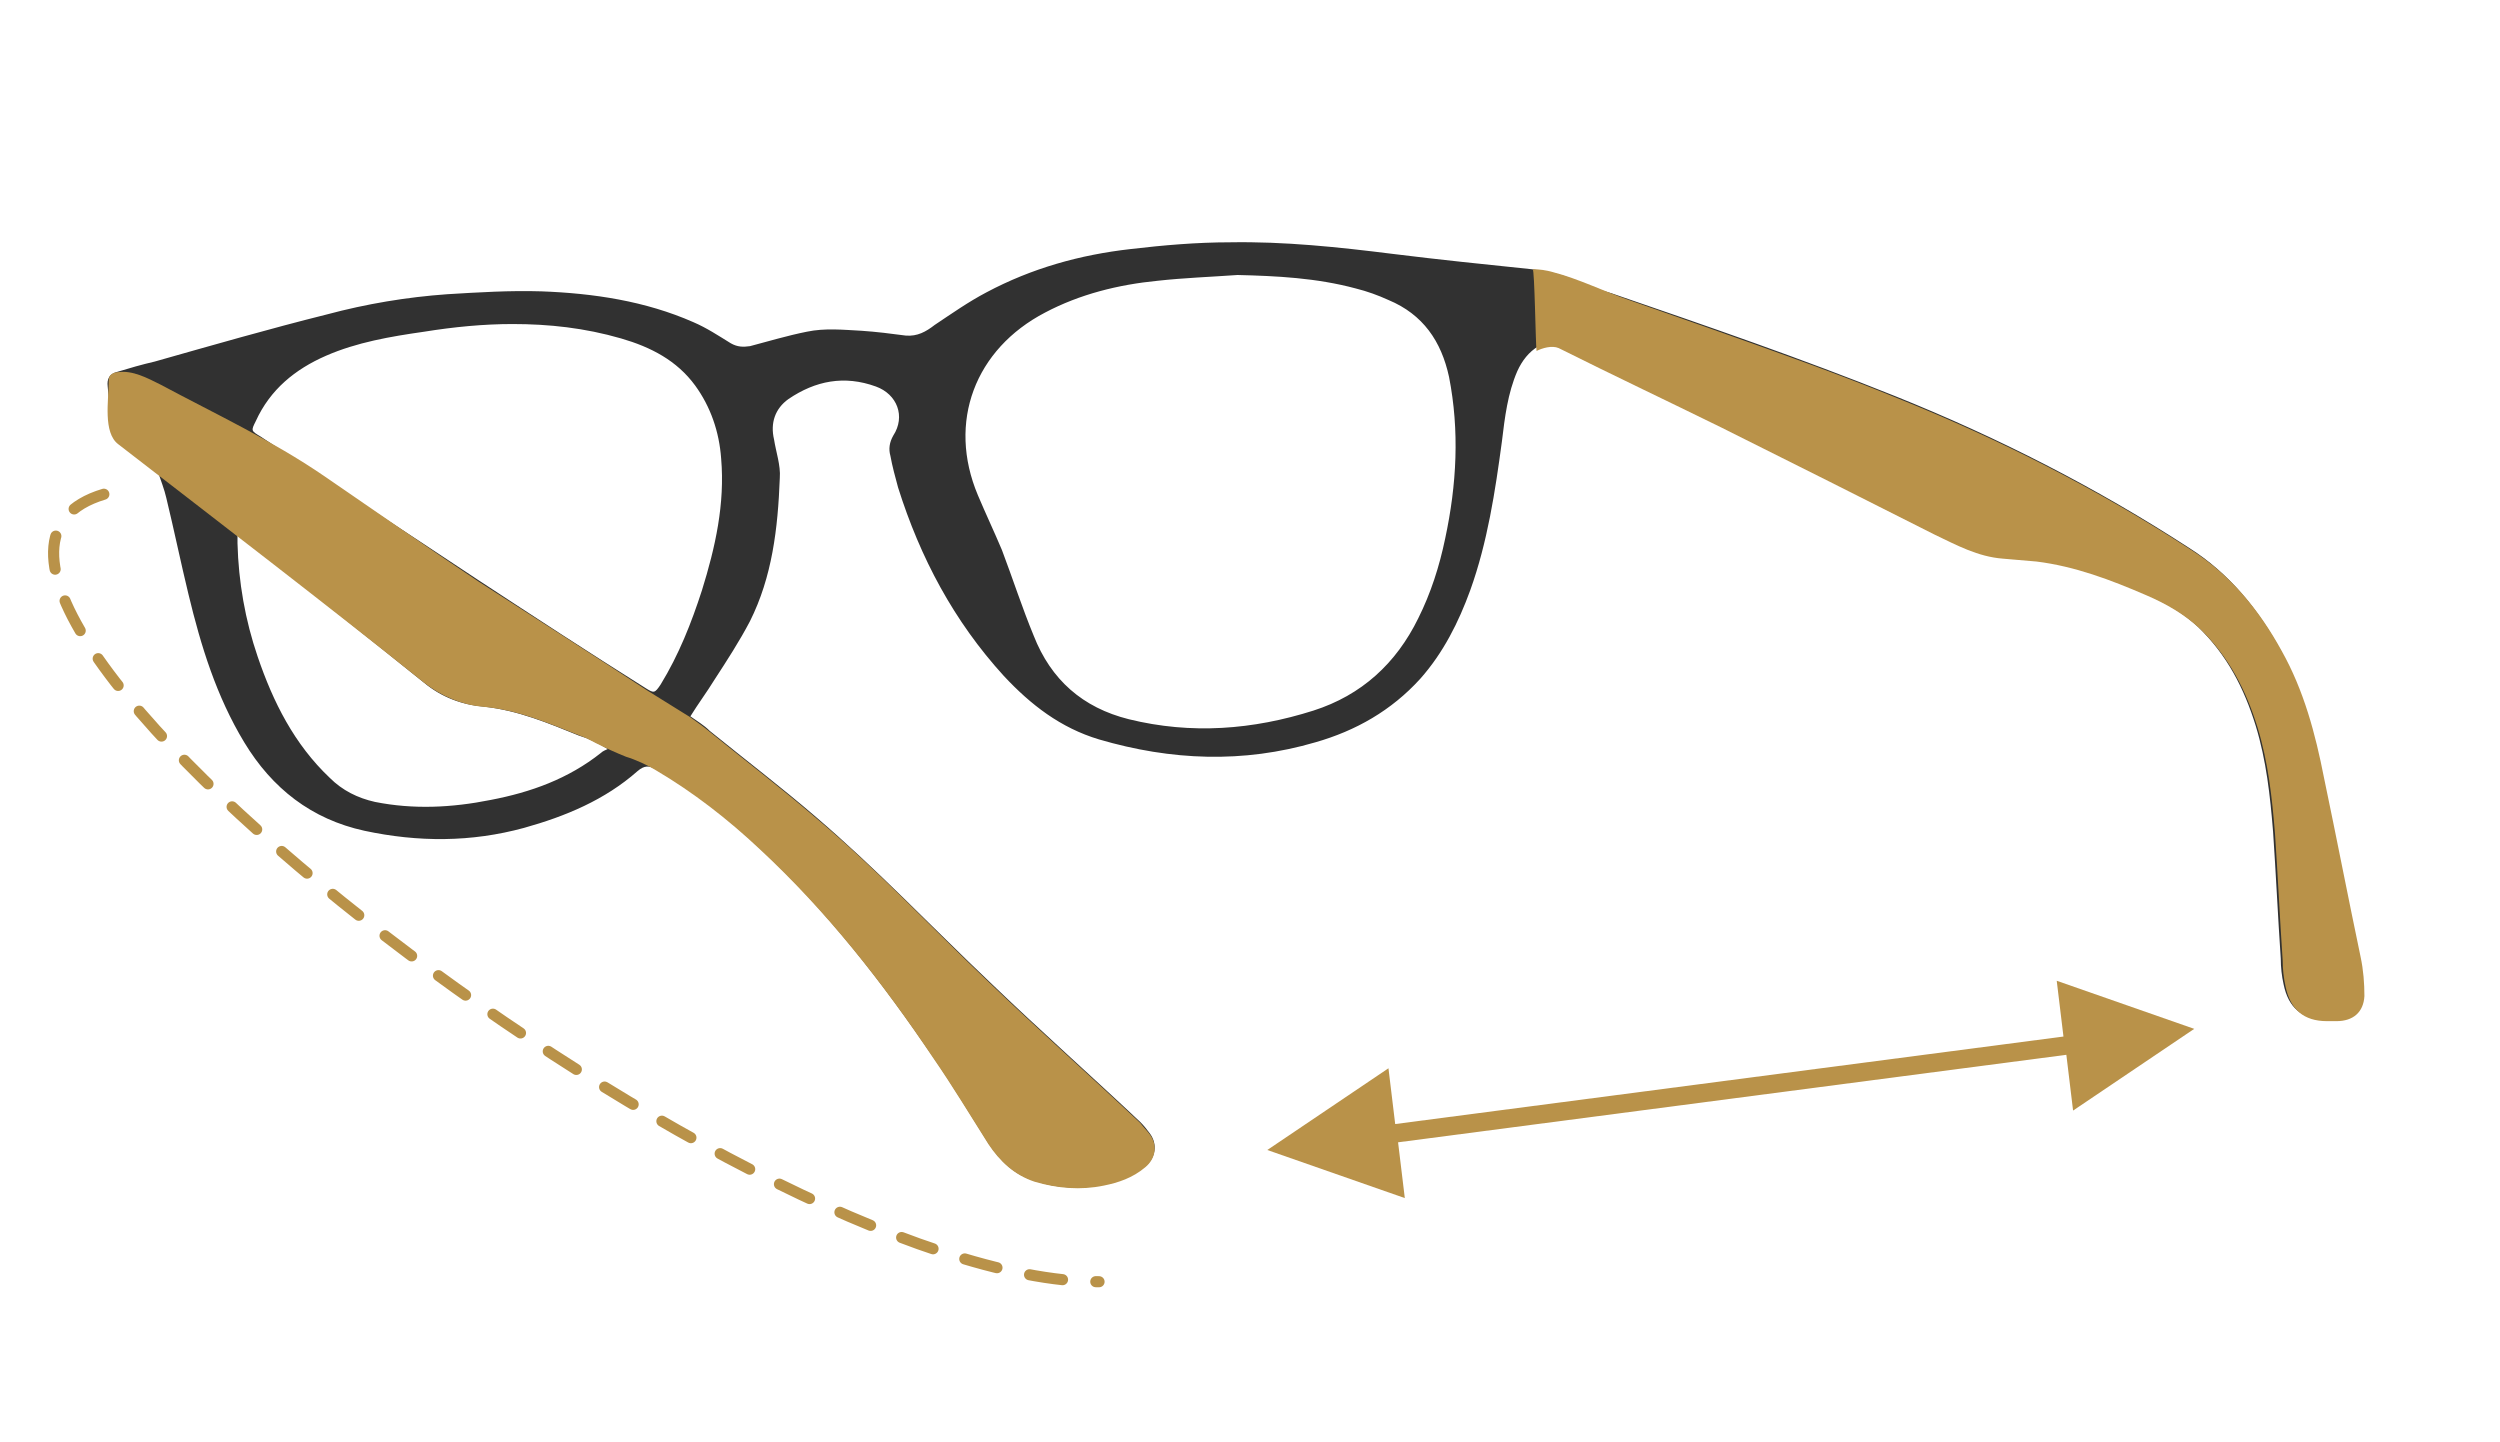 <?xml version="1.0" encoding="utf-8"?>
<!-- Generator: Adobe Illustrator 25.0.0, SVG Export Plug-In . SVG Version: 6.00 Build 0)  -->
<svg version="1.1" id="Livello_1" xmlns="http://www.w3.org/2000/svg" xmlns:xlink="http://www.w3.org/1999/xlink" x="0px" y="0px"
	 viewBox="0 0 260 150" style="enable-background:new 0 0 260 150;" xml:space="preserve">
<style type="text/css">
	.st0{fill:#313131;}
	.st1{fill:#B99249;}
	.st2{fill:none;stroke:#B99249;stroke-width:1.075;stroke-linecap:round;stroke-linejoin:round;stroke-dasharray:3.226;}
	.st3{fill:none;stroke:#B99249;stroke-width:1.156;stroke-linecap:round;stroke-linejoin:round;stroke-dasharray:3.468;}
</style>
<path class="st0" d="M71.8,74.5c0.7,0.5,1.4,0.9,2,1.5c3.7,3,7.5,5.9,11.1,9c6.3,5.4,12,11.4,18,17.1c5.2,5,10.5,9.7,15.7,14.6
	c0.4,0.4,0.7,0.8,1,1.2c0.8,1.1,0.6,2.5-0.5,3.4c-1.3,1-2.7,1.5-4.3,1.9c-2.4,0.5-4.9,0.4-7.2-0.4c-2.1-0.6-3.6-2.1-4.8-3.9
	c-1.9-3-3.7-6-5.7-8.9C91.8,102.2,86,94.7,79,88.2c-3.3-3.1-6.8-5.9-10.8-8.2c-0.7-0.4-1.2-0.4-1.9,0.2c-3.4,3-7.5,4.7-11.8,5.9
	c-5.5,1.5-11,1.5-16.6,0.3c-5.5-1.2-9.6-4.4-12.5-9.2c-2.9-4.8-4.5-10-5.8-15.4c-0.8-3.3-1.5-6.7-2.3-10c-0.2-0.9-0.6-1.9-0.9-2.8
	c-0.5-1.3-1.4-2.2-2.8-2.7c-1.1-0.3-2-1.6-2.1-2.7c-0.1-1.1-0.2-2.3-0.3-3.4c-0.1-0.8,0.2-1.3,0.9-1.5c1.3-0.4,2.7-0.8,4-1.1
	c6-1.7,11.9-3.4,17.9-4.9c4.1-1.1,8.3-1.8,12.5-2.1c3.3-0.2,6.5-0.4,9.8-0.3c5.4,0.2,10.8,1,15.8,3.2c1.4,0.6,2.6,1.4,3.9,2.2
	c0.7,0.4,1.3,0.4,2,0.3c1.9-0.5,3.9-1.1,5.9-1.5c1.9-0.4,3.8-0.2,5.7-0.1c1.5,0.1,3.1,0.3,4.6,0.5c1.2,0.1,2.1-0.4,3-1.1
	c1.8-1.2,3.5-2.4,5.4-3.4c4.7-2.5,9.7-3.9,15-4.5c3.4-0.4,6.9-0.7,10.3-0.7c5.7-0.1,11.3,0.5,16.9,1.2c4.8,0.6,9.7,1.1,14.5,1.6
	c1.6,0.2,3.1,0.5,4.6,1.2c1.1,0.6,2.4,0.9,3.7,1.3c9.9,3.4,19.8,6.8,29.5,10.7c10.7,4.3,20.9,9.5,30.6,15.8
	c4.1,2.6,7.1,6.3,9.4,10.5c2.3,4.1,3.5,8.6,4.4,13.2c1.3,6.2,2.5,12.4,3.8,18.6c0.3,1.4,0.4,2.8,0.4,4.1c-0.1,1.7-1.2,2.6-2.9,2.6
	c-0.3,0-0.7,0-1,0c-2.4,0-3.8-1.2-4.3-3.6c-0.2-0.9-0.3-1.8-0.3-2.7c-0.3-4.4-0.5-8.8-0.8-13.2c-0.3-3.7-0.7-7.4-1.8-11
	c-1.2-3.9-3-7.4-6-10.3c-1.6-1.5-3.5-2.6-5.6-3.5c-3.7-1.6-7.4-3-11.4-3.5c-1.2-0.1-2.3-0.2-3.5-0.3c-2.6-0.2-4.8-1.4-7.1-2.5
	c-7.3-3.7-14.7-7.4-22.1-11.1c-5.7-2.8-11.3-5.5-17-8.4c-0.7-0.4-1.3-0.3-1.9,0.1c-1,0.6-1.7,1.5-2.2,2.6c-1,2.3-1.3,4.8-1.6,7.3
	c-0.7,5.2-1.5,10.5-3.3,15.5c-1.2,3.3-2.8,6.5-5.2,9.2c-3,3.3-6.7,5.4-10.9,6.6c-7.5,2.2-15,1.9-22.5-0.3c-4-1.2-7.1-3.6-9.9-6.6
	c-5.2-5.7-8.7-12.3-11-19.6c-0.3-1.1-0.6-2.2-0.8-3.3c-0.2-0.7-0.1-1.4,0.3-2.1c1.3-2,0.4-4.3-1.8-5.1c-3.3-1.2-6.3-0.6-9.1,1.3
	c-1.4,1-1.9,2.5-1.5,4.2c0.2,1.3,0.7,2.7,0.6,4C80.9,55,80.3,60,78,64.6c-1.1,2.1-2.4,4.1-3.7,6.1C73.5,72,72.6,73.2,71.8,74.5z
	 M128.7,28.6c-2.8,0.2-5.6,0.3-8.3,0.6c-4.1,0.4-8.1,1.4-11.7,3.3c-7.3,3.8-10.2,11.4-7,19c0.8,1.9,1.7,3.8,2.5,5.7
	c1.1,2.9,2.1,6,3.3,8.9c1.8,4.6,5.1,7.5,9.9,8.7c6.5,1.6,12.9,1.1,19.2-0.9c5-1.6,8.6-4.9,10.9-9.6c1.3-2.6,2.2-5.4,2.8-8.3
	c1.2-5.6,1.5-11.2,0.4-16.8c-0.8-3.7-2.7-6.5-6.3-8c-1.1-0.5-2.2-0.9-3.4-1.2C136.9,28.9,132.8,28.7,128.7,28.6z M53.3,33.7
	c-3,0-6.1,0.3-9.2,0.8c-3.5,0.5-7,1.1-10.2,2.5c-3.2,1.4-5.8,3.5-7.3,6.8c-0.5,1-0.5,1,0.5,1.6c7.5,5,15.1,9.9,22.6,14.9
	c5.8,3.8,11.6,7.6,17.5,11.3c0.8,0.5,0.9,0.5,1.5-0.4c1.9-3.1,3.2-6.4,4.3-9.8c1.4-4.5,2.4-9,2-13.7c-0.2-2.8-1.1-5.4-2.7-7.6
	c-1.9-2.6-4.6-4-7.7-4.9C60.8,34.1,57.1,33.7,53.3,33.7z M24.8,55.4c-0.1,0.2-0.1,0.3-0.1,0.4c0,0.2,0,0.4,0,0.7
	c0.1,4,0.8,8,2.1,11.8c1.6,4.7,3.8,9.1,7.5,12.6c1.3,1.3,2.9,2.1,4.7,2.5c4,0.8,8,0.6,12-0.2c4.2-0.8,8.1-2.2,11.5-4.9
	c0.2-0.2,0.5-0.3,0.7-0.4c-1.1-0.7-2-1.1-3-1.4c-3.2-1.3-6.3-2.6-9.8-3c-2.4-0.2-4.5-1-6.3-2.5c-5.7-4.6-11.4-9.1-17.1-13.7
	C26.4,56.7,25.7,56.1,24.8,55.4z"/>
<path class="st1" d="M68.2,80.1c3.9,2.3,7.5,5.1,10.8,8.2c7,6.5,12.8,13.9,18.1,21.8c2,2.9,3.8,5.9,5.7,8.9c1.2,1.8,2.7,3.2,4.8,3.9
	c2.4,0.7,4.8,0.9,7.2,0.4c1.5-0.3,3-0.8,4.3-1.9c1.1-0.9,1.3-2.3,0.5-3.4c-0.3-0.4-0.7-0.8-1-1.2c-5.2-4.9-10.6-9.7-15.7-14.6
	c-6-5.7-11.7-11.8-18-17.1c-3.6-3.1-7.4-6-11.1-9c-0.6-0.5-1.3-1-2-1.5l-4.5-2.8c-5.8-3.8-11.6-7.5-17.5-11.3
	c-5.4-3.6-10.7-7.3-16.1-11c-5.4-3.7-11.4-6.5-17-9.5c-1.4-0.7-2.9-1.5-4.4-1.3c-0.3,0-0.6,0.1-0.8,0.3s-0.2,0.5-0.2,0.8
	c0,1.8-0.6,5.2,1,6.4C22.9,54.4,33.6,62.6,44.1,71c1.8,1.4,3.9,2.3,6.1,2.5c3.6,0.3,6.8,1.7,10.1,3c0.6,0.2,1.1,0.5,1.7,0.8
	c1,0.5,2.1,1,3.1,1.4C66.1,79,67.4,79.6,68.2,80.1z"/>
<g id="OPS_LP_UF_D_1_">
	<g id="OPS_LP_UNIVERSAL-FIT_02_D" transform="translate(-478, -1841)">
		<g id="_x30_2_x5F_Curved" transform="translate(232, 1607)">
			<path id="Line-3-Copy" class="st1" d="M390.4,345.1l0.7,5.8l69.5-9.1l-0.7-5.8l14.3,5l-12.6,8.5l-0.7-5.8l-69.5,9.1l0.7,5.8
				l-14.3-5L390.4,345.1z"/>
		</g>
	</g>
</g>
<path class="st1" d="M162.1,36.2c-0.7-0.3-1.7,0-2.3,0.3c-0.1-0.8-0.2-8.5-0.4-8.5c0.7,0,1.4,0.1,2.1,0.3c2.7,0.7,5.3,2,7.9,2.9
	c3.1,1.1,6.3,2.2,9.4,3.3c6.2,2.2,12.4,4.4,18.5,6.9c10.7,4.3,20.9,9.5,30.6,15.8c4.1,2.6,7.1,6.3,9.4,10.5
	c2.3,4.1,3.5,8.6,4.4,13.2c1.3,6.2,2.5,12.4,3.8,18.6c0.3,1.4,0.4,2.8,0.4,4.1c-0.1,1.7-1.2,2.6-2.9,2.6c-0.3,0-0.7,0-1,0
	c-2.4,0-3.8-1.2-4.3-3.6c-0.2-0.9-0.3-1.8-0.3-2.7c-0.3-4.4-0.5-8.8-0.8-13.2c-0.3-3.7-0.7-7.4-1.8-11c-1.2-3.9-3-7.4-6-10.3
	c-1.6-1.5-3.5-2.6-5.6-3.5c-3.7-1.6-7.4-3-11.4-3.5c-1.2-0.1-2.3-0.2-3.5-0.3c-2.6-0.2-4.8-1.4-7.1-2.5c-7.3-3.7-14.7-7.4-22.1-11.1
	C173.4,41.7,167.7,39,162.1,36.2z"/>
<g id="OPS_LP_UF_D_2_">
	<g id="OPS_LP_UNIVERSAL-FIT_02_D_1_" transform="translate(-471, -1868)">
		<g id="_x30_2_x5F_Curved_1_" transform="translate(232, 1607)">
			<path id="Path-3_4_" class="st2" d="M465.3,310.3"/>
			<path id="Path-3_3_" class="st2" d="M491.2,367.2"/>
		</g>
	</g>
</g>
<g id="OPS_LP_UF_D_3_">
	<g id="OPS_LP_UNIVERSAL-FIT_02_D_2_" transform="translate(-471, -1868)">
		<g id="_x30_2_x5F_Curved_2_" transform="translate(232, 1607)">
			<path id="Path-3_1_" class="st3" d="M249.8,312.4c-28.3,8.5,65.8,82,103.5,81.9"/>
		</g>
	</g>
</g>
</svg>
